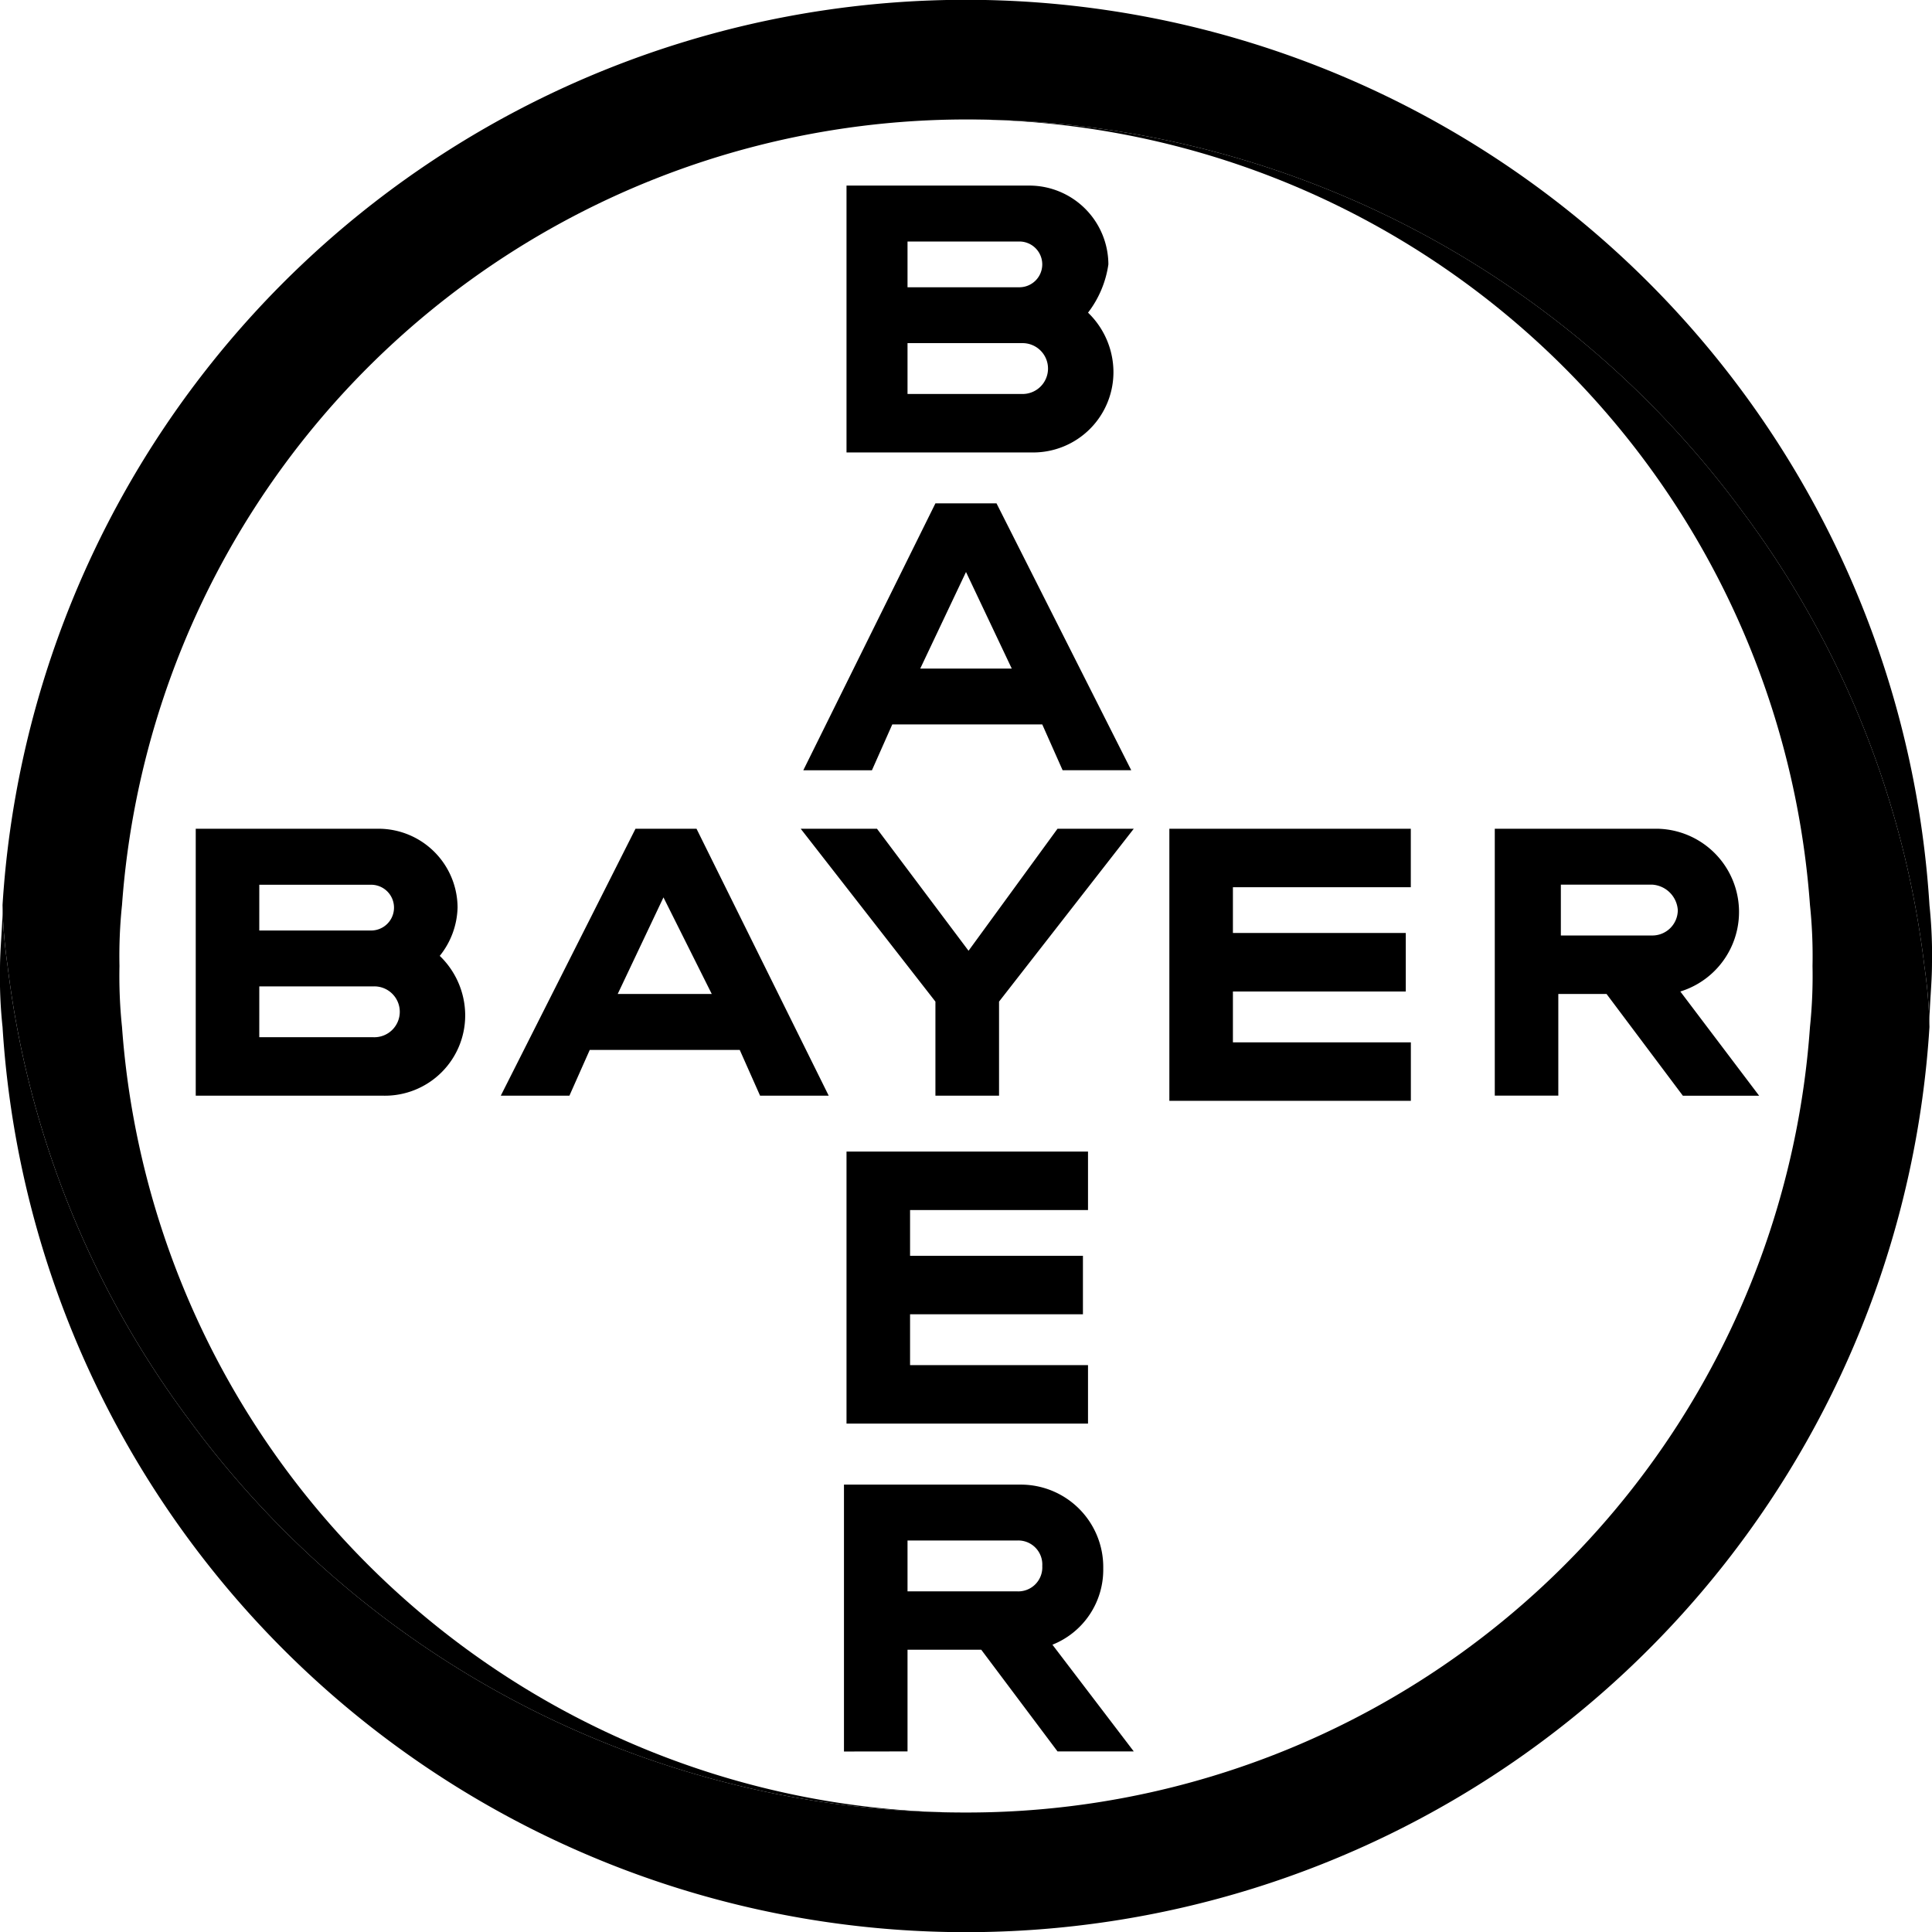 <svg xmlns="http://www.w3.org/2000/svg" width="105" height="105" viewBox="0 0 105 105">
  <g id="Bayer_Cross_1_" transform="translate(-0.2)">
    <path id="Trazado_1" data-name="Trazado 1" d="M46.584,12.826h6.079a1.243,1.243,0,0,0,0-2.487H46.584Zm0,5.8H52.8a1.382,1.382,0,1,0,0-2.763H46.584Zm9.809-4.421a4.5,4.5,0,0,1,1.382,3.178,4.364,4.364,0,0,1-4.421,4.421H43.268V7.3h9.947A4.3,4.3,0,0,1,57.5,11.583,5.616,5.616,0,0,1,56.393,14.208Zm2.349,24.868h-3.73l-1.105-2.487H45.755L44.65,39.076H40.92L48.1,24.57H51.42ZM49.762,28.3l-2.487,5.25h4.974Zm4.974,13.954H58.88l-7.322,9.395v5.112H48.1V51.649l-7.322-9.395h4.145L49.9,48.886Zm19.2,0v3.178H64.268v2.487h9.395V51.1H64.268v2.763h9.671v3.178H60.814V42.254Zm10.638,8.98H81.953v5.526H78.5V42.254h8.842A4.524,4.524,0,0,1,88.584,51.1l4.283,5.664H88.722Zm2.487-5.941H82.091v2.763h4.974a1.384,1.384,0,0,0,1.382-1.382A1.486,1.486,0,0,0,87.064,45.293ZM42.3,56.761h-3.73l-1.105-2.487H29.314l-1.105,2.487h-3.73L31.8,42.254h3.316Zm-8.98-10.776-2.487,5.25h5.112Zm-21.967,1.8h6.079a1.243,1.243,0,0,0,0-2.487H11.354Zm0,5.8h6.217a1.382,1.382,0,1,0,0-2.763H11.354Zm9.809-4.421a4.5,4.5,0,0,1,1.382,3.178,4.364,4.364,0,0,1-4.421,4.421H7.9V42.254h9.947a4.3,4.3,0,0,1,4.283,4.283A4.362,4.362,0,0,1,21.163,49.162ZM56.393,59.8v3.178H46.722v2.487h9.395v3.178H46.722v2.763h9.671v3.178H43.268V59.8ZM53.907,82.32a1.305,1.305,0,0,0-1.382-1.382H46.584V83.7h5.941A1.305,1.305,0,0,0,53.907,82.32ZM43.13,92.405V77.9H52.8a4.482,4.482,0,0,1,4.421,4.559A4.384,4.384,0,0,1,54.459,86.6l4.421,5.8H54.736l-4.145-5.526H46.584v5.526Z" transform="translate(2.938 2.786)"/>
    <path id="Trazado_2" data-name="Trazado 2" d="M105.024,49.184A52.464,52.464,0,0,0,.3,49.184,26.829,26.829,0,0,0,.576,52.5a51.463,51.463,0,0,0,9.809,24.592A52.259,52.259,0,0,0,52.662,98.507,46.02,46.02,0,0,1,6.793,55.816,26.621,26.621,0,0,1,6.655,52.5a26.621,26.621,0,0,1,.138-3.316A46.02,46.02,0,0,1,52.662,6.493,52.259,52.259,0,0,1,94.938,27.908,51.463,51.463,0,0,1,104.747,52.5a26.975,26.975,0,0,1,.276,3.178c0-1.105.138-2.211.138-3.316a25.538,25.538,0,0,0-.138-3.178" transform="translate(0.038)"/>
    <path id="Trazado_3" data-name="Trazado 3" d="M.338,54.022a52.464,52.464,0,0,0,104.724,0,26.828,26.828,0,0,0-.276-3.316,51.463,51.463,0,0,0-9.809-24.592A52.259,52.259,0,0,0,52.7,4.7,46.019,46.019,0,0,1,98.568,47.391a26.622,26.622,0,0,1,.138,3.316,26.622,26.622,0,0,1-.138,3.316A45.916,45.916,0,0,1,52.7,96.713,52.259,52.259,0,0,1,10.424,75.3,51.463,51.463,0,0,1,.614,50.707a26.975,26.975,0,0,1-.276-3.178C.338,48.634.2,49.739.2,50.845a25.537,25.537,0,0,0,.138,3.178" transform="translate(0 1.793)"/>
  </g>
</svg>
